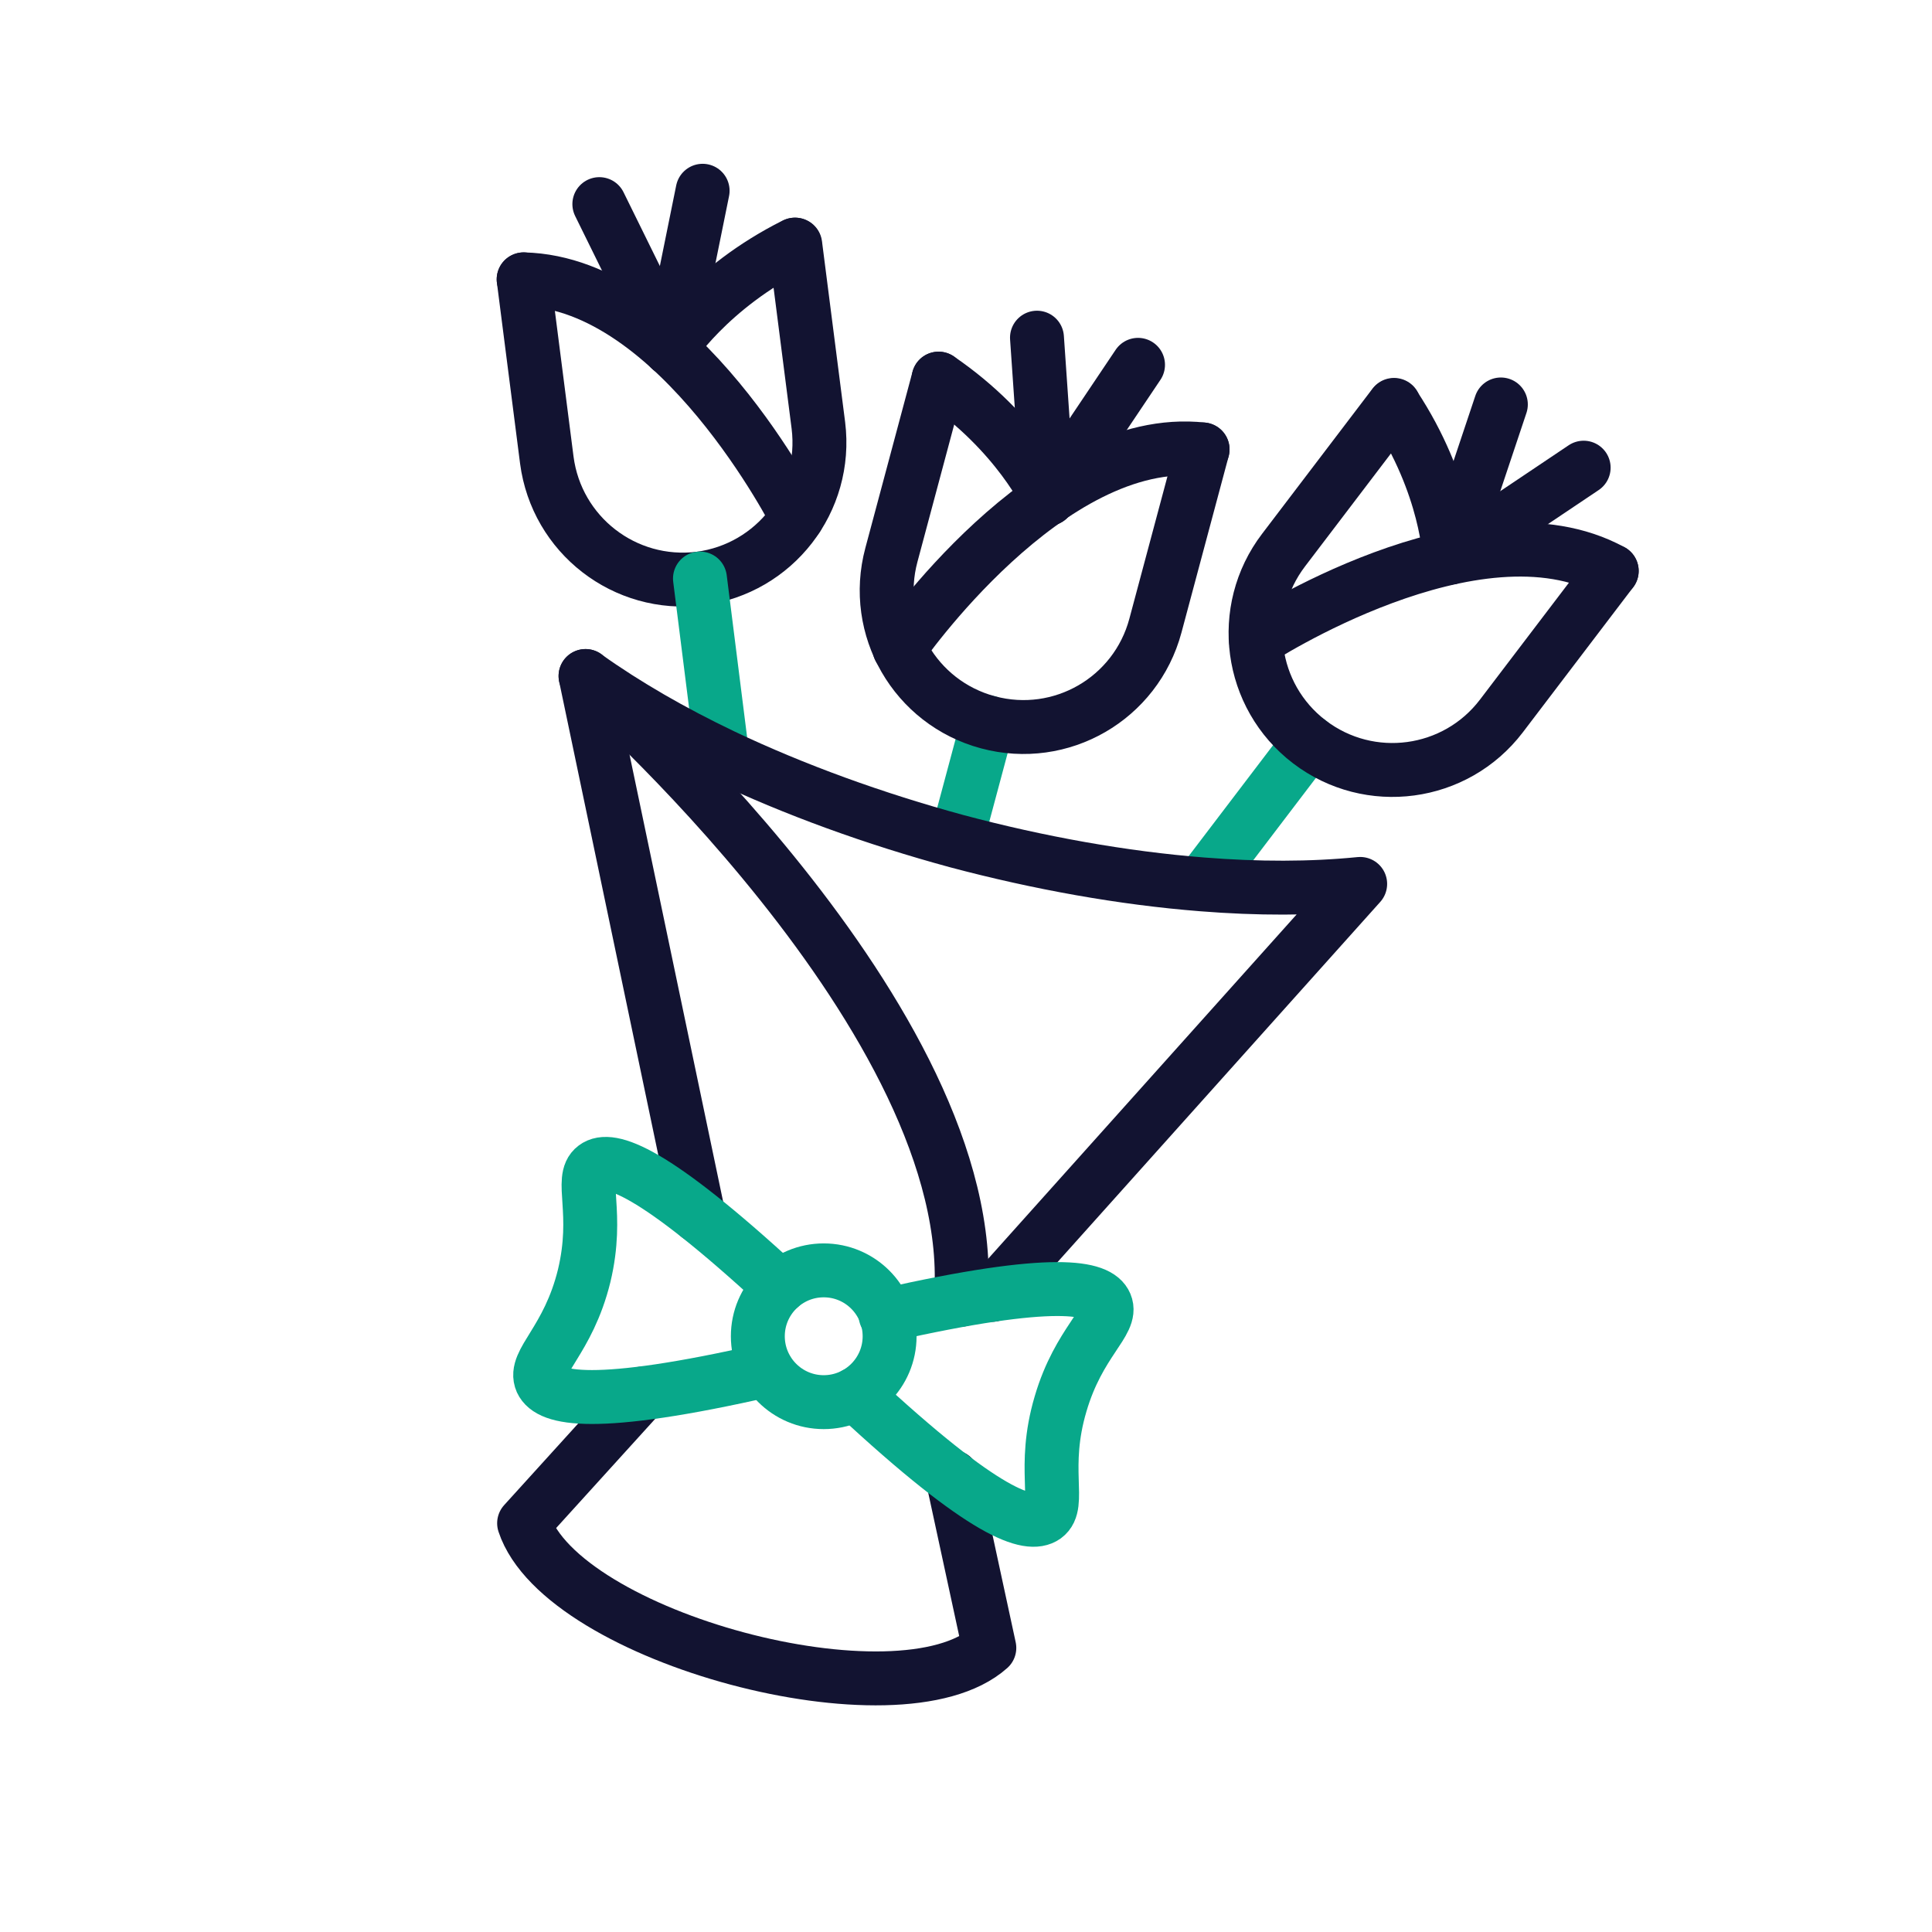 <svg width="430" height="430" viewBox="0 0 430 430" fill="none" xmlns="http://www.w3.org/2000/svg">
<path d="M116.549 62.175L121.702 102.404C123.882 119.051 139.042 130.842 155.787 128.761C172.434 126.581 184.225 111.421 182.144 94.675L176.992 54.446" stroke="#121331" stroke-width="12" stroke-miterlimit="10" stroke-linecap="round" stroke-linejoin="round"/>
<path d="M219.896 160.766L212.861 187.024" stroke="#08A88A" stroke-width="12" stroke-miterlimit="10" stroke-linecap="round" stroke-linejoin="round"/>
<path d="M267.656 100.025L257.153 139.264C252.793 155.514 236.147 165.125 219.896 160.765C203.646 156.406 194.035 139.759 198.395 123.509L208.898 84.27" stroke="#121331" stroke-width="12" stroke-miterlimit="10" stroke-linecap="round" stroke-linejoin="round"/>
<path d="M267.656 100.027C233.372 96.162 200.178 144.319 200.178 144.319" stroke="#121331" stroke-width="12" stroke-miterlimit="10" stroke-linecap="round" stroke-linejoin="round"/>
<path d="M208.896 84.27C226.632 96.359 233.271 111.023 233.271 111.023" stroke="#121331" stroke-width="12" stroke-miterlimit="10" stroke-linecap="round" stroke-linejoin="round"/>
<path d="M233.272 111.024L253.288 81.199" stroke="#121331" stroke-width="12" stroke-miterlimit="10" stroke-linecap="round" stroke-linejoin="round"/>
<path d="M230.797 75.155L233.274 111.024" stroke="#121331" stroke-width="12" stroke-miterlimit="10" stroke-linecap="round" stroke-linejoin="round"/>
<path d="M160.742 168.098L155.788 128.761" stroke="#08A88A" stroke-width="12" stroke-miterlimit="10" stroke-linecap="round" stroke-linejoin="round"/>
<path d="M116.549 62.176C151.031 62.968 177.388 115.187 177.388 115.187" stroke="#121331" stroke-width="12" stroke-miterlimit="10" stroke-linecap="round" stroke-linejoin="round"/>
<path d="M176.893 54.447C157.67 64.059 149.149 77.633 149.149 77.633" stroke="#121331" stroke-width="12" stroke-miterlimit="10" stroke-linecap="round" stroke-linejoin="round"/>
<path d="M149.248 77.633L133.394 45.43" stroke="#121331" stroke-width="12" stroke-miterlimit="10" stroke-linecap="round" stroke-linejoin="round"/>
<path d="M156.383 42.456L149.249 77.632" stroke="#121331" stroke-width="12" stroke-miterlimit="10" stroke-linecap="round" stroke-linejoin="round"/>
<path d="M291.437 165.126L267.458 196.636" stroke="#08A88A" stroke-width="12" stroke-miterlimit="10" stroke-linecap="round" stroke-linejoin="round"/>
<path d="M358.716 127.077L334.142 159.379C323.936 172.756 304.813 175.332 291.436 165.126C278.06 154.92 275.483 135.797 285.689 122.42L310.263 90.118" stroke="#121331" stroke-width="12" stroke-miterlimit="10" stroke-linecap="round" stroke-linejoin="round"/>
<path d="M358.715 127.076C328.493 110.528 279.545 142.533 279.545 142.533" stroke="#121331" stroke-width="12" stroke-miterlimit="10" stroke-linecap="round" stroke-linejoin="round"/>
<path d="M310.262 90.216C322.153 108.15 322.648 124.103 322.648 124.103" stroke="#121331" stroke-width="12" stroke-miterlimit="10" stroke-linecap="round" stroke-linejoin="round"/>
<path d="M322.646 124.103L352.471 104.088" stroke="#121331" stroke-width="12" stroke-miterlimit="10" stroke-linecap="round" stroke-linejoin="round"/>
<path d="M334.042 90.019L322.647 124.104" stroke="#121331" stroke-width="12" stroke-miterlimit="10" stroke-linecap="round" stroke-linejoin="round"/>
<path d="M211.969 328.717L220.193 366.766C200.178 384.602 125.071 364.487 116.648 339.022L142.807 310.188" stroke="#121331" stroke-width="12" stroke-miterlimit="10" stroke-linecap="round" stroke-linejoin="round"/>
<path d="M155.489 270.651L130.321 150.459C130.321 150.459 130.321 150.459 130.42 150.558C139.338 156.9 149.643 162.845 160.84 168.195C176.892 175.825 194.727 182.266 212.959 187.22C231.191 192.075 249.918 195.444 267.555 196.832C279.941 197.822 291.831 197.822 302.731 196.732L220.787 288.189" stroke="#121331" stroke-width="12" stroke-miterlimit="10" stroke-linecap="round" stroke-linejoin="round"/>
<path d="M130.321 150.459C130.321 150.459 218.805 227.449 213.851 289.279" stroke="#121331" stroke-width="12" stroke-miterlimit="10" stroke-linecap="round" stroke-linejoin="round"/>
<path d="M197.106 292.75C234.858 284.228 244.47 286.507 246.055 290.273C247.739 294.236 240.11 298.596 236.047 312.468C231.787 326.836 236.245 334.862 232.579 337.537C229.111 340.014 219.401 337.339 190.369 310.288" stroke="#08A88A" stroke-width="12" stroke-miterlimit="10" stroke-linecap="round" stroke-linejoin="round"/>
<path d="M173.622 286.407C145.185 260.149 135.672 257.276 132.402 259.753C128.934 262.329 133.393 269.86 130.024 283.93C126.457 298.496 118.63 303.153 120.512 307.414C122.296 311.278 132.006 313.755 170.65 304.937" stroke="#08A88A" stroke-width="12" stroke-miterlimit="10" stroke-linecap="round" stroke-linejoin="round"/>
<path d="M183.333 312.072C191.432 312.072 197.998 305.506 197.998 297.407C197.998 289.308 191.432 282.742 183.333 282.742C175.234 282.742 168.668 289.308 168.668 297.407C168.668 305.506 175.234 312.072 183.333 312.072Z" stroke="#08A88A" stroke-width="12" stroke-miterlimit="10" stroke-linecap="round" stroke-linejoin="round"/>
</svg>
